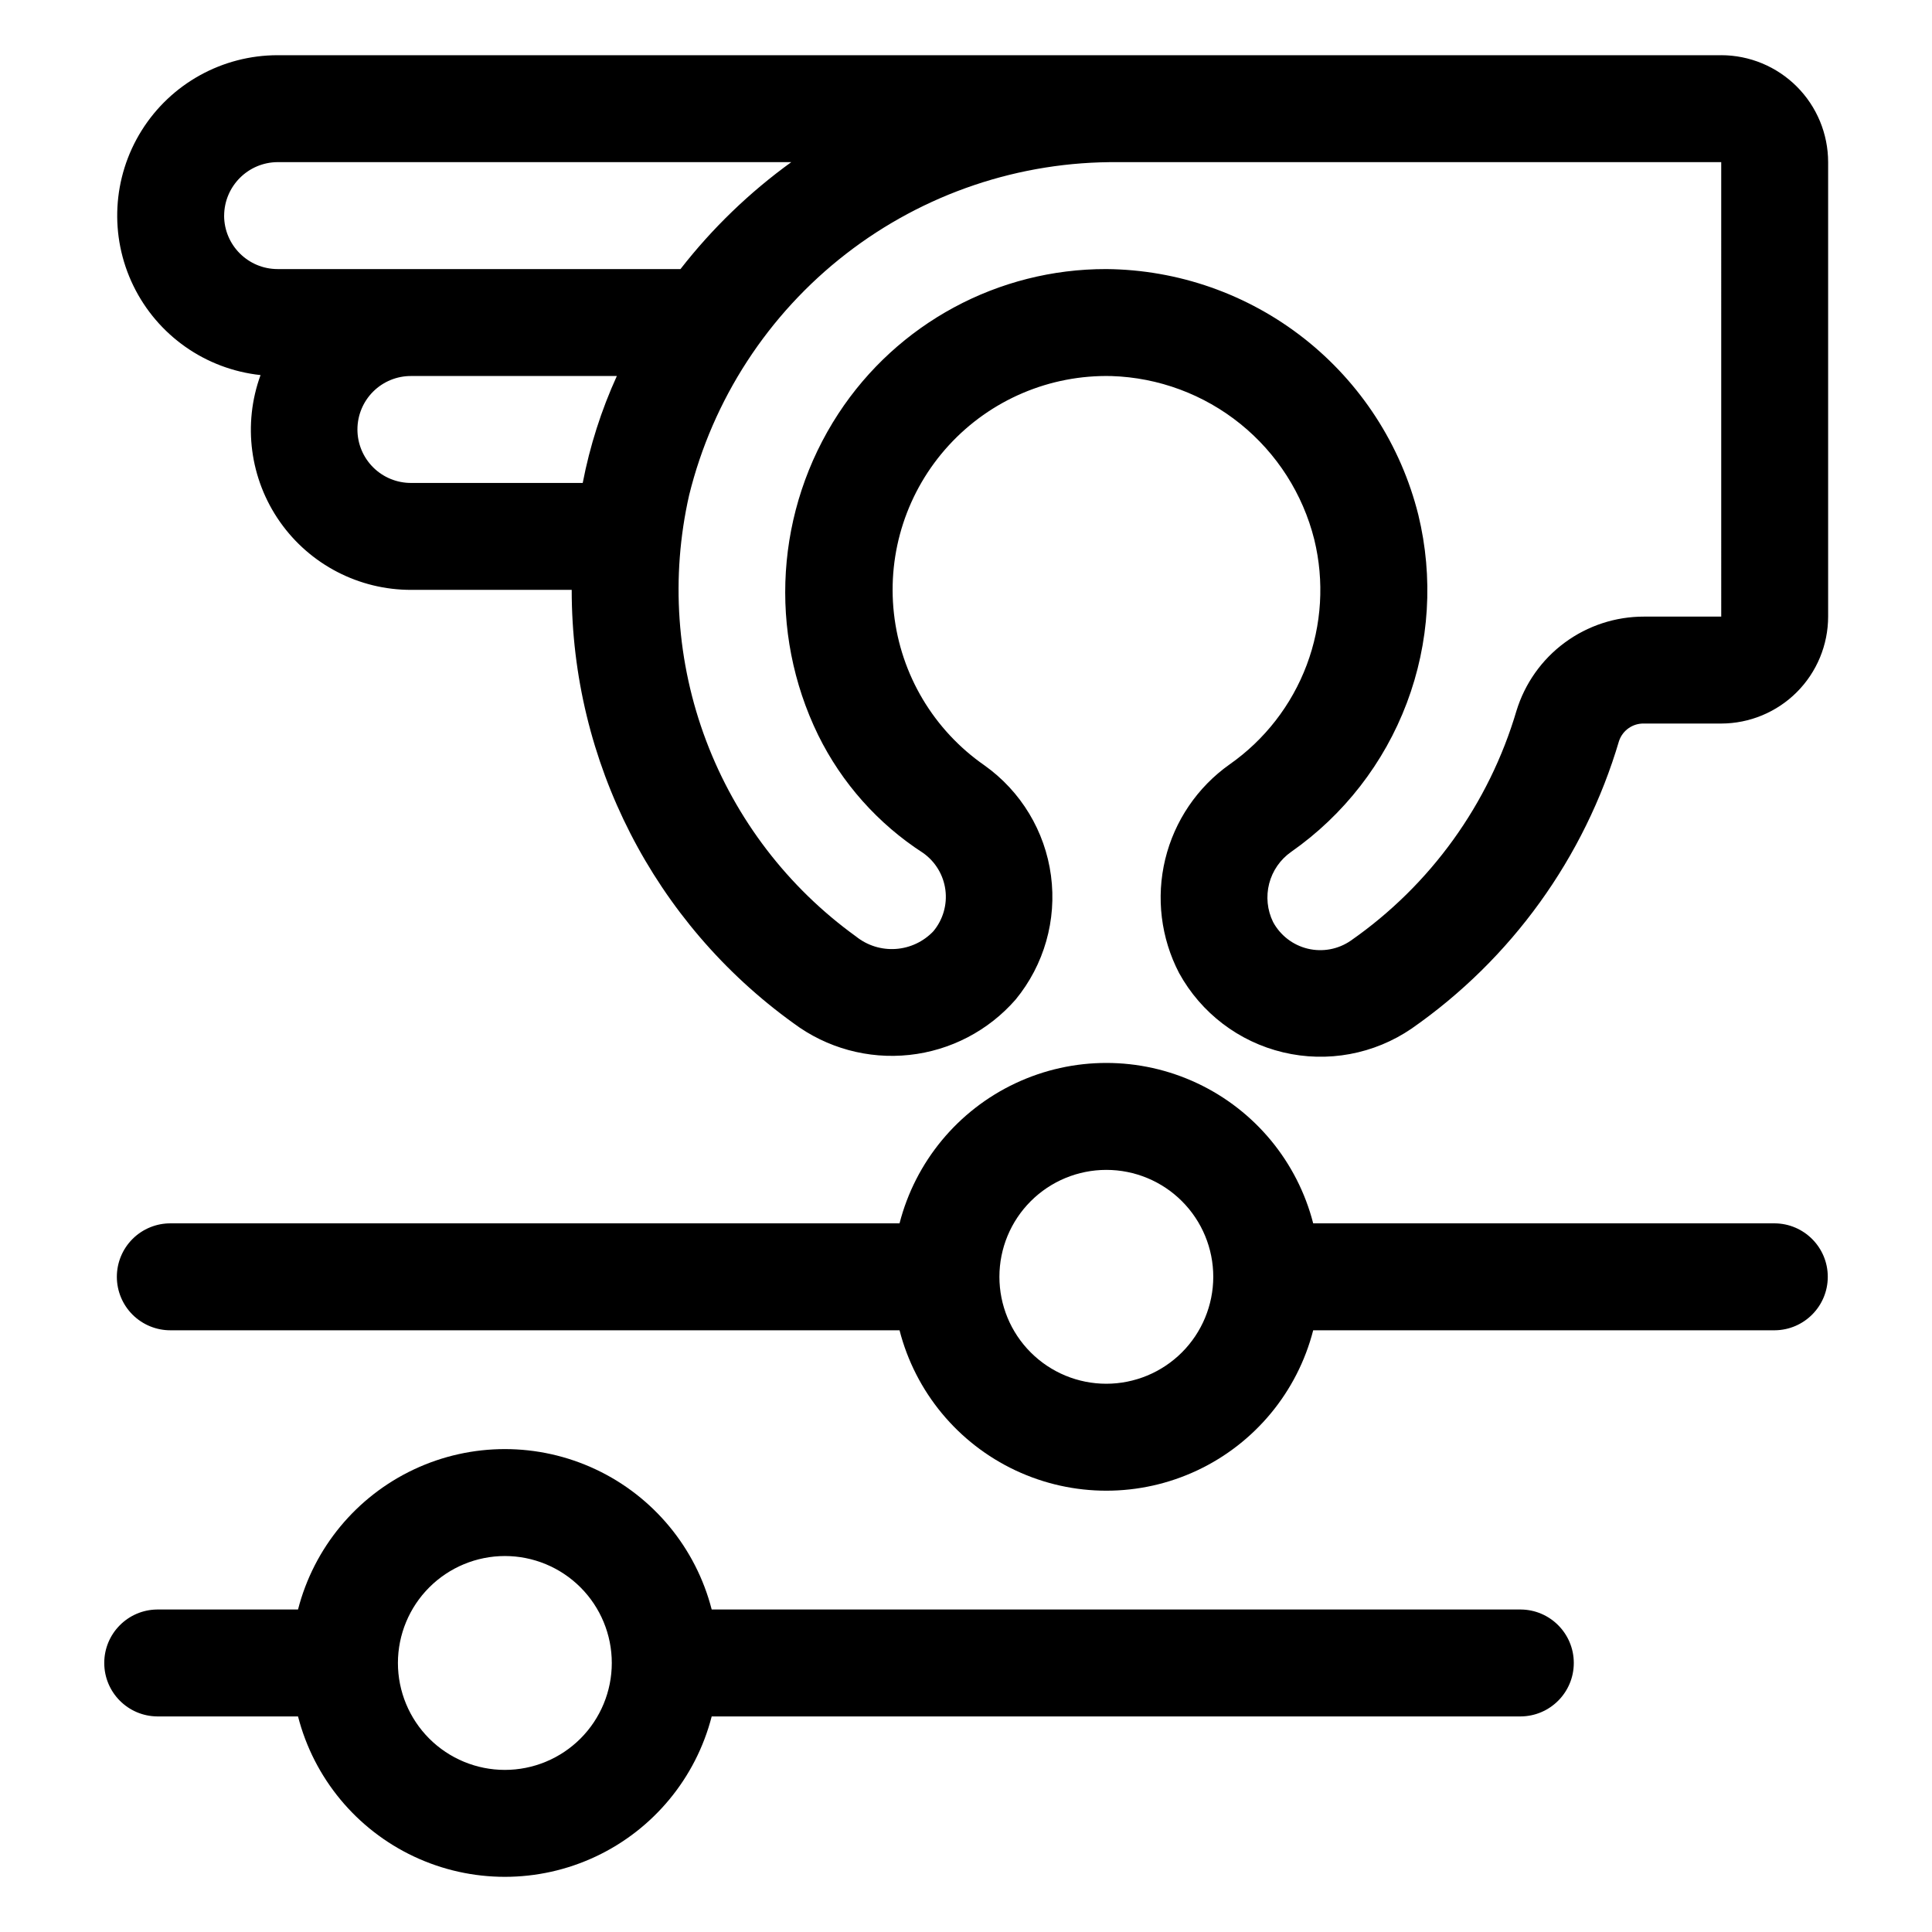 <?xml version="1.0" encoding="UTF-8"?>
<!-- Uploaded to: SVG Repo, www.svgrepo.com, Generator: SVG Repo Mixer Tools -->
<svg fill="#000000" width="800px" height="800px" version="1.1" viewBox="144 144 512 512" xmlns="http://www.w3.org/2000/svg">
 <g>
  <path d="m600.14 158.63h-382.57c-14.648 0-28.266 7.539-36.035 19.957-7.769 12.418-8.602 27.961-2.195 41.133 6.406 13.176 19.141 22.121 33.707 23.68-4.746 13.016-2.828 27.531 5.129 38.875 7.961 11.344 20.961 18.082 34.816 18.047h42.52-0.004c-0.023 45.512 21.852 88.254 58.785 114.85 8.797 6.566 19.754 9.566 30.672 8.398 10.914-1.164 20.988-6.414 28.199-14.691 7.535-9.172 10.926-21.062 9.355-32.832-1.57-11.766-7.961-22.352-17.641-29.227-13.43-9.332-22.176-24.012-23.98-40.266-1.809-16.258 3.5-32.5 14.555-44.551 11.055-12.055 26.781-18.742 43.129-18.344 12.445 0.402 24.422 4.848 34.113 12.664 9.695 7.82 16.574 18.582 19.602 30.66 2.691 11.035 1.992 22.625-2.008 33.254-4 10.633-11.117 19.809-20.418 26.328-8.543 6.039-14.609 14.973-17.074 25.141-2.461 10.172-1.152 20.891 3.68 30.168 5.812 10.578 15.82 18.211 27.562 21.008 11.738 2.801 24.117 0.508 34.074-6.312 26.438-18.422 45.82-45.301 54.949-76.203 0.957-2.832 3.648-4.707 6.637-4.621h20.441c7.512-0.012 14.715-3 20.027-8.312s8.301-12.516 8.309-20.027v-120.44c-0.008-7.516-2.996-14.719-8.309-20.031s-12.516-8.301-20.027-8.309zm-396.74 42.508c0.043-7.809 6.363-14.129 14.172-14.172h136.13c-11.082 8.008-20.969 17.551-29.367 28.34h-106.77c-7.824-0.008-14.164-6.348-14.172-14.168zm49.594 70.848c-3.777 0.023-7.406-1.457-10.086-4.117-2.68-2.66-4.184-6.277-4.184-10.055 0-3.773 1.504-7.394 4.184-10.055 2.68-2.66 6.309-4.141 10.086-4.113h54.477c-4.121 9.055-7.16 18.566-9.043 28.34zm347.15 35.422h-20.441c-7.57-0.016-14.941 2.398-21.031 6.891-6.09 4.492-10.57 10.824-12.789 18.062-7.297 24.707-22.789 46.199-43.926 60.93-3.324 2.293-7.469 3.062-11.398 2.117-3.926-0.945-7.266-3.519-9.184-7.074-1.543-3.16-1.906-6.766-1.031-10.172 0.879-3.402 2.941-6.383 5.82-8.402 13.957-9.766 24.641-23.52 30.652-39.453 6.016-15.938 7.078-33.32 3.055-49.871-4.621-18.484-15.246-34.91-30.215-46.699-14.965-11.785-33.422-18.27-52.473-18.43-28.621-0.055-55.332 14.359-71 38.309-16.645 25.465-18.688 57.805-5.375 85.16 6.273 12.754 15.895 23.559 27.832 31.27 3.242 2.293 5.379 5.832 5.898 9.77 0.516 3.934-0.633 7.906-3.172 10.961-2.621 2.766-6.184 4.445-9.984 4.703-3.801 0.262-7.559-0.918-10.531-3.305-18.027-13.008-31.832-31.031-39.695-51.828-7.863-20.793-9.438-43.441-4.527-65.125 6.25-25.379 20.891-47.902 41.543-63.918 20.652-16.02 46.105-24.594 72.242-24.332h159.73z"/>
  <path d="m614.31 468.2h-122.3c-4.195-16.332-15.457-29.945-30.719-37.125-15.258-7.18-32.926-7.18-48.184 0-15.262 7.18-26.523 20.793-30.719 37.125h-193.15c-3.773-0.027-7.406 1.453-10.086 4.113-2.676 2.66-4.184 6.281-4.184 10.055 0 3.777 1.508 7.394 4.184 10.055 2.68 2.66 6.312 4.144 10.086 4.117h193.15c4.195 16.332 15.457 29.945 30.719 37.125 15.258 7.18 32.926 7.18 48.184 0 15.262-7.18 26.523-20.793 30.719-37.125h122.3c7.785-0.055 14.07-6.383 14.07-14.172 0-7.785-6.285-14.113-14.07-14.168zm-177.12 42.508c-7.516 0-14.723-2.984-20.035-8.301-5.316-5.312-8.301-12.523-8.301-20.039 0-7.516 2.984-14.723 8.301-20.035 5.312-5.316 12.52-8.301 20.035-8.301s14.727 2.984 20.039 8.301c5.316 5.312 8.301 12.52 8.301 20.035-0.008 7.516-2.996 14.719-8.309 20.031s-12.516 8.301-20.031 8.309z"/>
  <path d="m222.98 598.87c4.195 16.336 15.461 29.945 30.719 37.125 15.262 7.18 32.926 7.18 48.188 0 15.258-7.18 26.52-20.789 30.719-37.125h214.4c7.785-0.059 14.066-6.383 14.066-14.168s-6.281-14.113-14.066-14.168h-214.4c-4.199-16.336-15.461-29.945-30.719-37.125-15.262-7.18-32.926-7.18-48.188 0-15.258 7.18-26.523 20.789-30.719 37.125h-37.289c-7.785 0.055-14.062 6.383-14.062 14.168s6.277 14.109 14.062 14.168zm54.812-42.508c7.516 0 14.723 2.984 20.039 8.301 5.312 5.316 8.301 12.523 8.301 20.039s-2.988 14.723-8.301 20.039c-5.316 5.312-12.523 8.301-20.039 8.301-7.516 0-14.723-2.988-20.039-8.301-5.312-5.316-8.301-12.523-8.301-20.039 0.008-7.516 2.996-14.719 8.309-20.031s12.516-8.301 20.031-8.309z"/>
 </g>
</svg>
